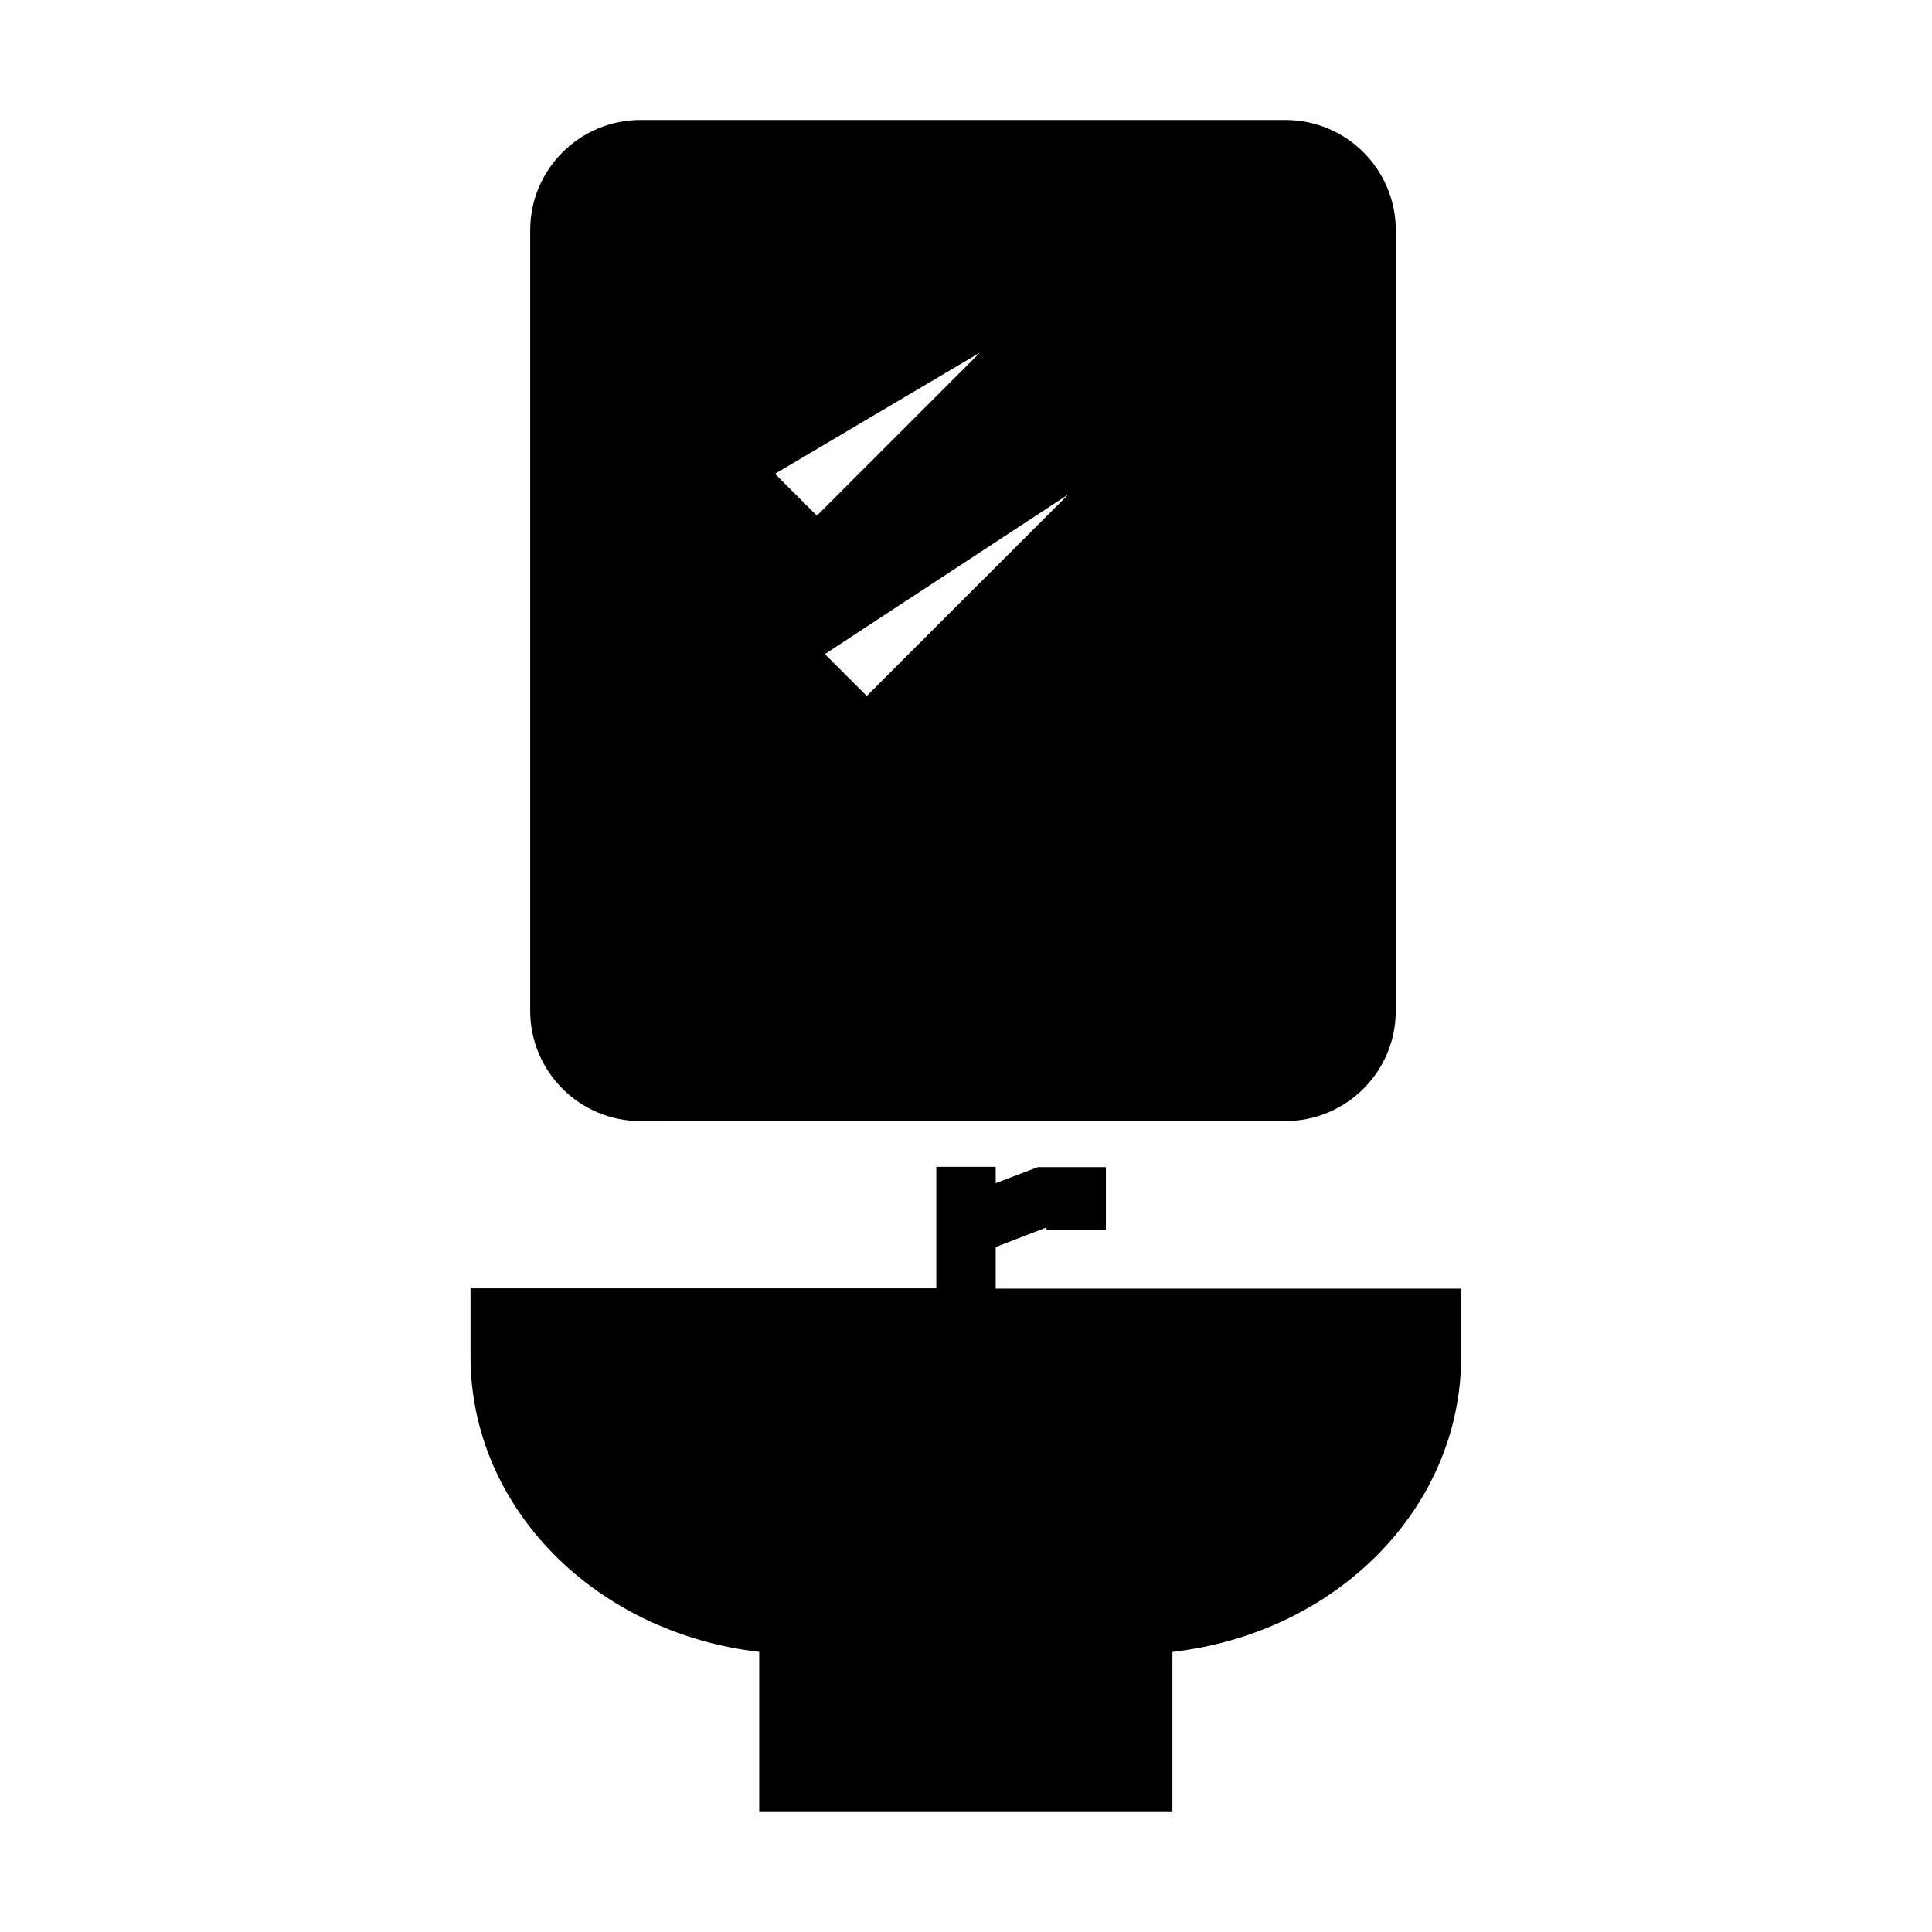 <?xml version="1.0" encoding="UTF-8"?>
<!-- Uploaded to: ICON Repo, www.svgrepo.com, Generator: ICON Repo Mixer Tools -->
<svg fill="#000000" width="800px" height="800px" version="1.1" viewBox="144 144 512 512" xmlns="http://www.w3.org/2000/svg">
 <g>
  <path d="m321.12 441.09h163.57c16.059 0 29.207-13.066 29.207-29.207l0.004-206.88c0-16.059-13.066-29.207-29.207-29.207l-170.98 0.004c-16.059 0-29.207 13.066-29.207 29.207v206.88c0 16.059 13.066 29.207 29.207 29.207zm52.586-112.65-11.098-11.098 64.551-42.352zm29.992-91-43.219 43.219-11.098-11.098z"/>
  <path d="m268.69 503.52c0 40.07 33.062 73.211 76.516 78.246v42.43h109.5v-42.43c43.453-4.961 76.516-38.102 76.516-78.246v-18.027h-123.35v-11.02l13.461-5.195v0.629h15.742v-16.609h-18.027l-11.176 4.25v-4.328h-15.742v32.195h-123.44z"/>
 </g>
</svg>